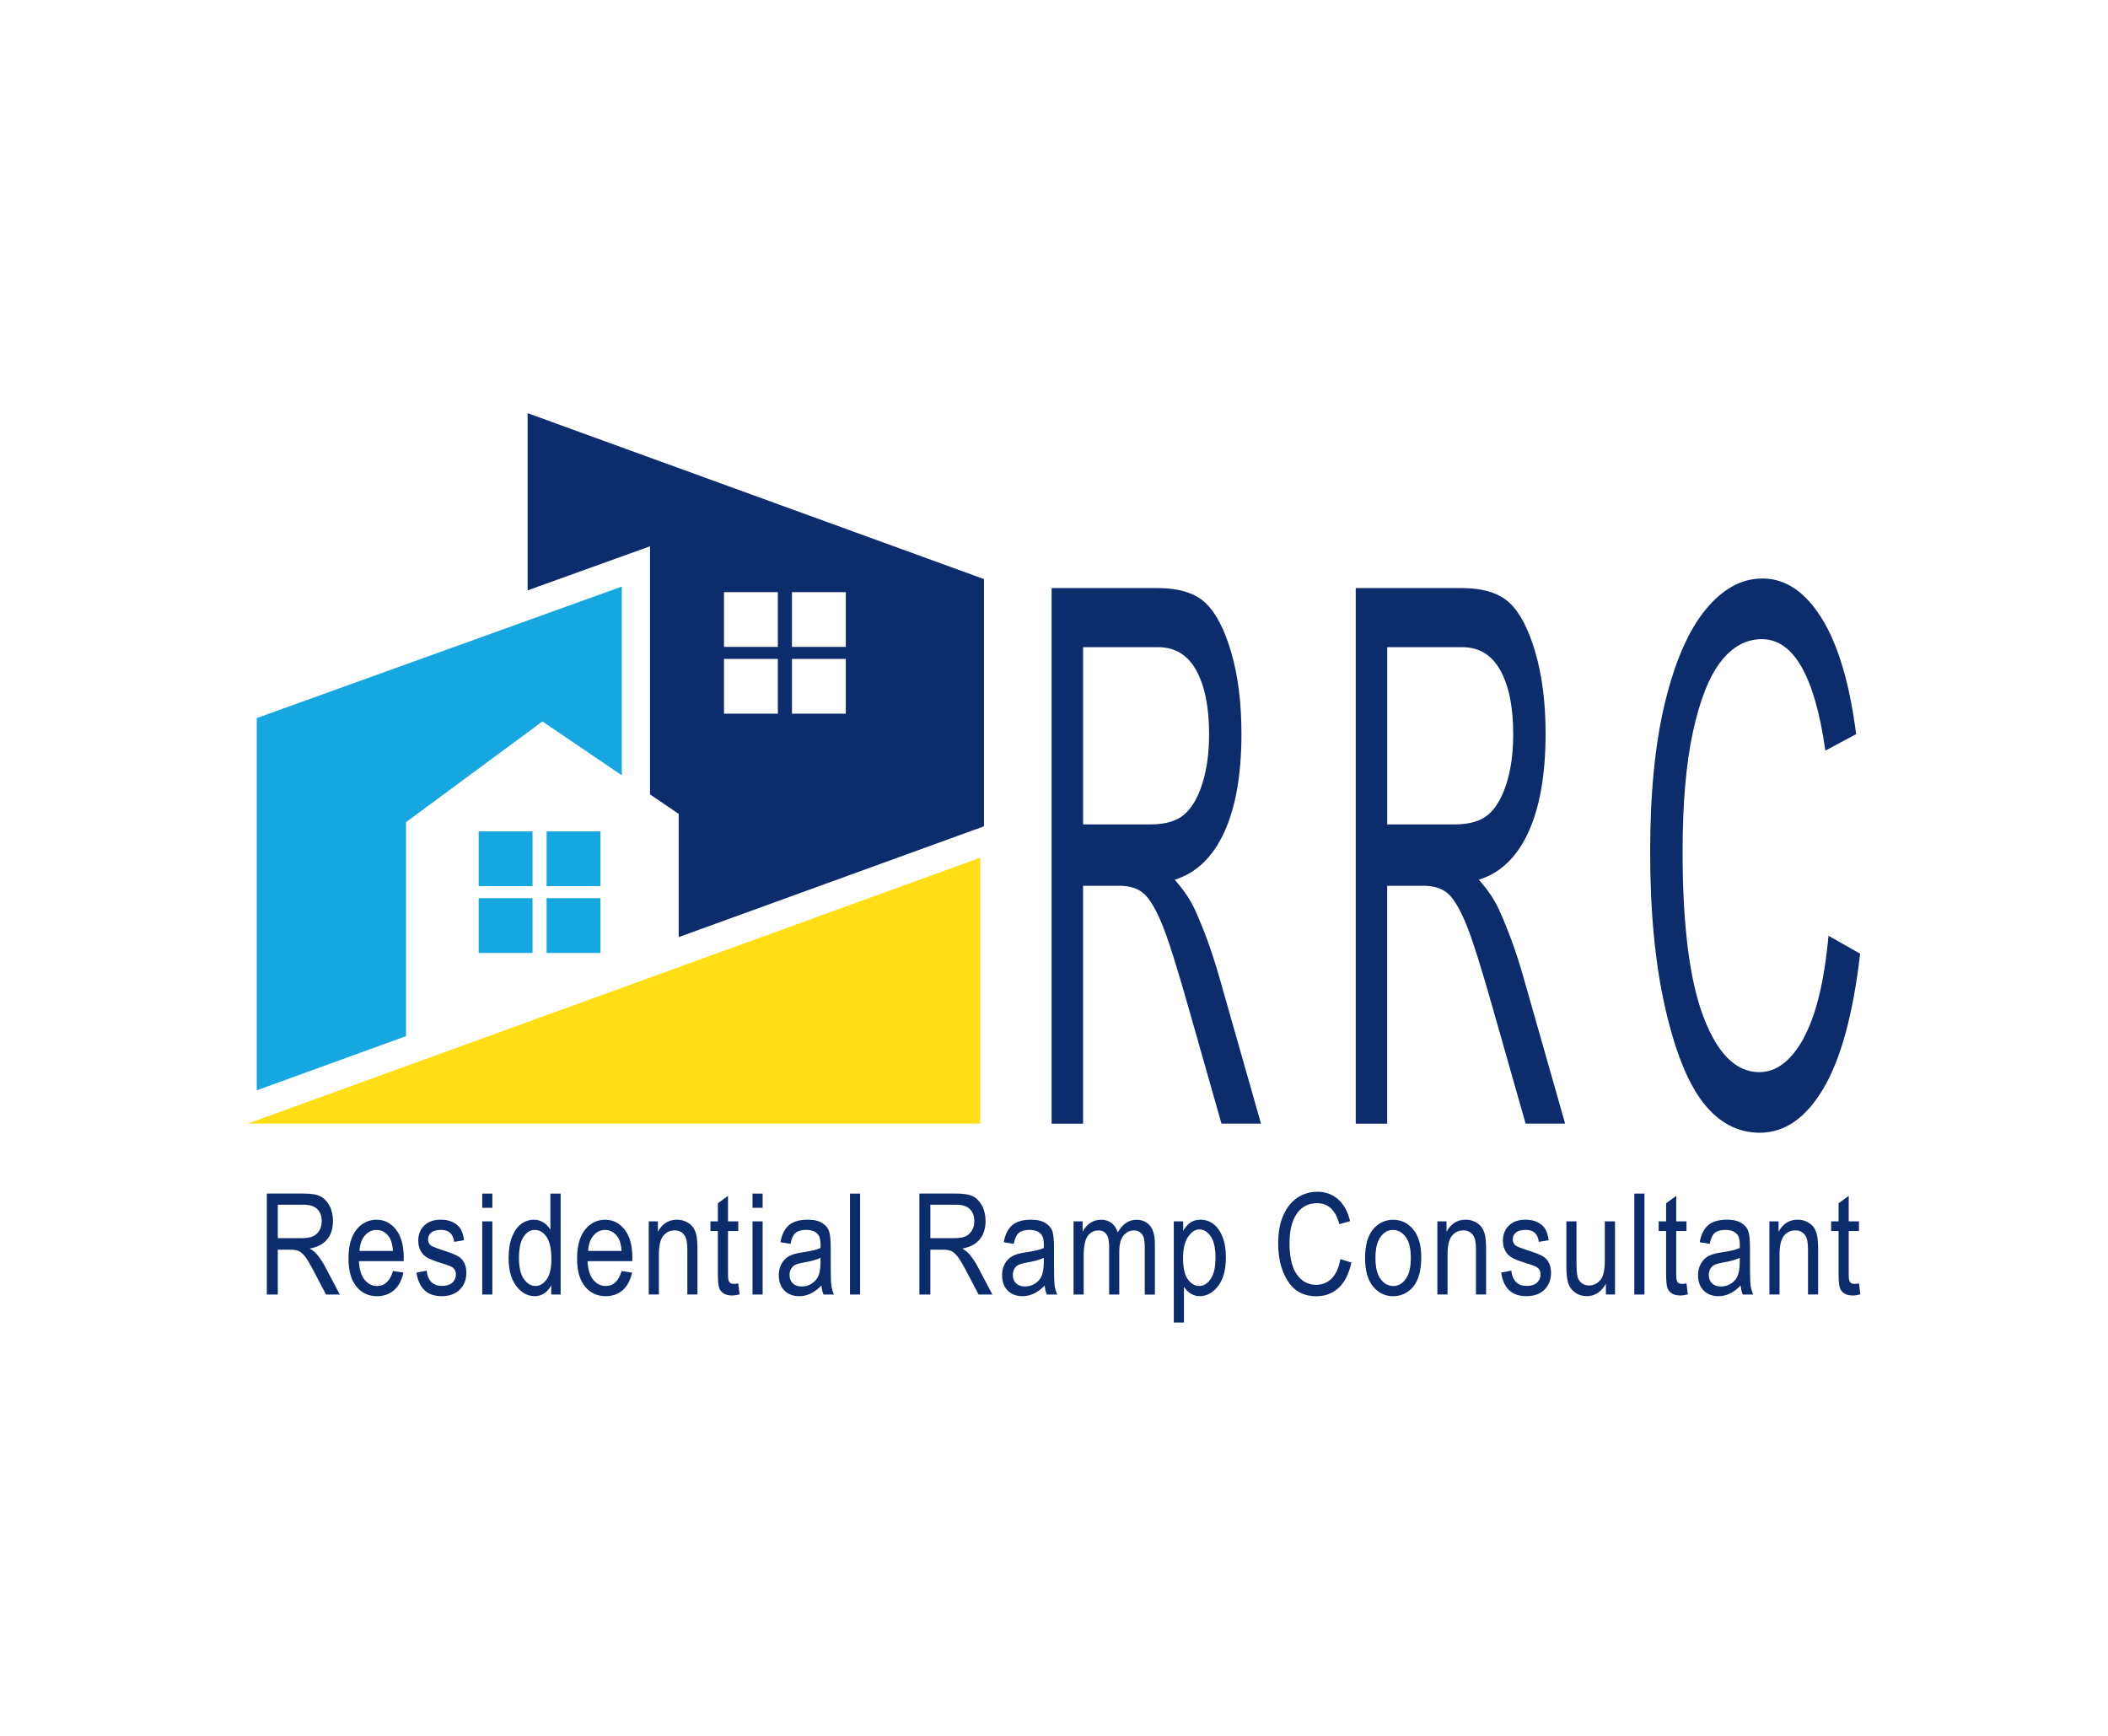 <svg xmlns="http://www.w3.org/2000/svg" id="b" width="510" height="420" viewBox="0 0 510 420"><defs><style>.c{fill:#ffde15;}.d{fill:#0d2c6c;}.e{fill:#16a6e0;}</style></defs><polygon class="c" points="237.17 271.87 237.17 207.52 59.92 271.87 237.17 271.87"></polygon><polygon class="e" points="98.23 198.93 131.23 174.56 150.44 187.59 150.44 141.92 62.12 173.74 62.12 263.81 98.23 250.7 98.23 198.93"></polygon><rect class="e" x="115.81" y="201.16" width="13.03" height="13.25"></rect><rect class="e" x="115.81" y="217.32" width="13.03" height="13.25"></rect><rect class="e" x="132.24" y="201.16" width="13.03" height="13.25"></rect><rect class="e" x="132.24" y="217.32" width="13.03" height="13.25"></rect><path class="d" d="M238.06,140.14v59.79s-3.22,1.17-3.22,1.17l-70.64,25.64v-29.82s-6.94-4.71-6.94-4.71v-50.31s0-9.72,0-9.72l-9.14,3.29-20.47,7.37v-42.87s110.41,40.14,110.41,40.14ZM188.19,159.43h-13.03s0,13.25,0,13.25h13.03s0-13.25,0-13.25ZM188.19,143.27h-13.03s0,13.25,0,13.25h13.03s0-13.25,0-13.25ZM204.63,159.43h-13.03s0,13.25,0,13.25h13.03s0-13.25,0-13.25ZM204.63,143.27h-13.03s0,13.25,0,13.25h13.03s0-13.25,0-13.25Z"></path><path class="d" d="M67.21,313.22v-10.85h3.06c.89,0,1.58.12,2.07.36.49.24,1,.7,1.53,1.39.53.69,1.31,2.03,2.34,4.02l2.67,5.08h3.33s-3.5-6.65-3.5-6.65c-.6-1.15-1.29-2.18-2.08-3.12-.39-.46-.96-.91-1.7-1.36,1.83-.31,3.23-1.04,4.19-2.18.96-1.14,1.44-2.64,1.44-4.48,0-1.4-.28-2.63-.85-3.69-.57-1.06-1.29-1.82-2.17-2.27-.88-.45-2.25-.68-4.11-.68h-8.88s0,24.43,0,24.43h2.65ZM67.21,291.49h6.33c1.42,0,2.49.35,3.22,1.06.72.71,1.08,1.68,1.08,2.91,0,.86-.19,1.61-.57,2.25-.38.65-.89,1.12-1.53,1.42-.65.3-1.59.45-2.83.45h-5.7v-8.08Z"></path><path class="d" d="M91.21,311.15c-1.18,0-2.18-.5-3-1.51-.82-1.01-1.28-2.51-1.38-4.5h10.83s.02-.8.02-.8c0-2.99-.63-5.27-1.88-6.85-1.26-1.58-2.82-2.37-4.7-2.37s-3.59.8-4.87,2.41c-1.28,1.61-1.92,3.94-1.92,6.99,0,2.94.64,5.2,1.91,6.76,1.27,1.56,2.93,2.34,4.99,2.34,1.63,0,3-.48,4.11-1.44,1.11-.96,1.87-2.39,2.29-4.27l-2.53-.38c-.72,2.42-2.01,3.63-3.85,3.63ZM88.26,298.96c.78-.92,1.72-1.37,2.82-1.37,1.22,0,2.23.55,3.02,1.65.54.76.87,1.9.98,3.43h-8.1c.08-1.56.5-2.79,1.28-3.71Z"></path><path class="d" d="M106.83,313.62c1.86,0,3.32-.52,4.39-1.57,1.07-1.05,1.61-2.42,1.61-4.11,0-.91-.17-1.7-.5-2.36-.33-.66-.8-1.19-1.4-1.57-.6-.38-1.91-.9-3.95-1.55-1.48-.49-2.37-.84-2.67-1.06-.5-.37-.75-.89-.75-1.54,0-.66.26-1.21.78-1.64.52-.43,1.32-.64,2.38-.64,1.88,0,2.93.97,3.15,2.9l2.4-.4c-.17-1.22-.47-2.16-.9-2.82-.43-.66-1.06-1.18-1.87-1.57-.82-.39-1.76-.58-2.84-.58-1.71,0-3.05.47-4.02,1.42-.97.94-1.45,2.17-1.45,3.68,0,.88.18,1.66.53,2.35.36.69.86,1.24,1.5,1.65.65.41,1.92.91,3.83,1.5,1.32.4,2.16.73,2.5,1,.5.39.75.93.75,1.63,0,.81-.29,1.48-.87,2.01-.58.53-1.4.79-2.47.79s-1.92-.3-2.56-.91c-.64-.61-1.04-1.54-1.18-2.79l-2.45.47c.56,3.8,2.57,5.7,6.05,5.7Z"></path><path class="d" d="M119.12,292.24v-3.45s-2.45,0-2.45,0v3.45s2.45,0,2.45,0ZM119.12,313.22v-17.7s-2.45,0-2.45,0v17.7s2.45,0,2.45,0Z"></path><path class="d" d="M135.64,313.22v-24.43s-2.48,0-2.48,0v8.76c-.46-.77-1.03-1.36-1.72-1.79-.69-.43-1.44-.64-2.25-.64-1.13,0-2.16.34-3.09,1.02-.93.68-1.67,1.72-2.22,3.12-.55,1.4-.83,3.11-.83,5.12,0,2.93.63,5.21,1.88,6.82s2.73,2.42,4.44,2.42c.81,0,1.57-.22,2.27-.67.7-.45,1.27-1.1,1.72-1.96v2.23s2.3,0,2.3,0ZM126.68,299.23c.74-1.09,1.63-1.64,2.67-1.64,1.17,0,2.14.57,2.9,1.71.77,1.14,1.15,2.95,1.15,5.42,0,2.16-.38,3.77-1.15,4.83-.77,1.07-1.67,1.6-2.72,1.6s-1.98-.55-2.78-1.67c-.8-1.11-1.19-2.81-1.19-5.1s.37-4.06,1.12-5.16Z"></path><path class="d" d="M146.52,311.15c-1.18,0-2.18-.5-3-1.51-.82-1.01-1.28-2.51-1.38-4.5h10.83s.02-.8.02-.8c0-2.99-.63-5.27-1.88-6.85-1.26-1.58-2.82-2.37-4.7-2.37s-3.59.8-4.87,2.41c-1.28,1.61-1.92,3.94-1.92,6.99s.64,5.2,1.91,6.76c1.27,1.56,2.93,2.34,4.99,2.34,1.63,0,3-.48,4.11-1.44s1.87-2.39,2.29-4.27l-2.53-.38c-.72,2.42-2.01,3.63-3.85,3.63ZM143.57,298.96c.78-.92,1.72-1.37,2.82-1.37,1.22,0,2.23.55,3.02,1.65.54.76.87,1.9.98,3.43h-8.1c.08-1.56.5-2.79,1.28-3.71Z"></path><path class="d" d="M159.41,313.22v-9.68c0-2.14.35-3.64,1.05-4.52.7-.88,1.64-1.32,2.82-1.32.62,0,1.17.16,1.64.49.47.33.82.79,1.04,1.39s.33,1.55.33,2.85v10.78s2.45,0,2.45,0v-10.88c0-1.63-.1-2.84-.3-3.63-.2-.79-.5-1.43-.91-1.93-.41-.49-.94-.89-1.6-1.2-.66-.31-1.38-.46-2.15-.46-1,0-1.88.24-2.65.72-.77.48-1.42,1.21-1.96,2.18v-2.5s-2.22,0-2.22,0v17.7s2.45,0,2.45,0Z"></path><path class="d" d="M177.53,310.65c-.58,0-.97-.2-1.18-.6-.14-.28-.22-.89-.22-1.85v-10.35h2.48s0-2.33,0-2.33h-2.48v-6.18s-2.45,1.8-2.45,1.8v4.38h-1.8s0,2.33,0,2.33h1.8v10.18c0,1.75.1,2.93.29,3.52.2.59.55,1.05,1.07,1.39.52.34,1.21.51,2.07.51.54,0,1.16-.09,1.83-.27l-.33-2.65c-.44.08-.81.12-1.08.12Z"></path><path class="d" d="M184.51,292.24v-3.45s-2.45,0-2.45,0v3.45s2.45,0,2.45,0ZM184.51,313.22v-17.7s-2.45,0-2.45,0v17.7s2.45,0,2.45,0Z"></path><path class="d" d="M199.2,313.22h2.57c-.31-.69-.52-1.4-.63-2.13-.11-.73-.16-2.49-.16-5.29v-4c0-1.62-.11-2.86-.34-3.7s-.77-1.55-1.64-2.13c-.87-.57-2.06-.86-3.58-.86-1.96,0-3.46.43-4.51,1.3-1.05.87-1.75,2.25-2.09,4.15l2.42.4c.27-1.31.68-2.2,1.25-2.67.57-.47,1.42-.71,2.57-.71,1.27,0,2.2.36,2.82,1.07.43.49.65,1.34.65,2.55l-.02.77c-.93.41-2.4.76-4.4,1.05-1.49.21-2.6.54-3.33.98s-1.31,1.06-1.73,1.85c-.42.79-.63,1.69-.63,2.72,0,1.54.45,2.77,1.35,3.68.9.91,2.1,1.37,3.62,1.37.96,0,1.88-.22,2.77-.65.89-.43,1.74-1.08,2.57-1.93.08.84.25,1.57.5,2.18ZM198.5,305.44c0,1.45-.18,2.56-.53,3.33s-.89,1.37-1.61,1.82c-.72.46-1.51.68-2.39.68-.92,0-1.64-.25-2.17-.76-.52-.5-.78-1.18-.78-2.02,0-.54.11-1.02.34-1.44.23-.42.55-.74.96-.97s1.13-.43,2.17-.61c1.78-.31,3.12-.69,4.02-1.13v1.1Z"></path><path class="d" d="M208.09,313.22v-24.43s-2.45,0-2.45,0v24.43s2.45,0,2.45,0Z"></path><path class="d" d="M225.09,313.22v-10.85h3.06c.89,0,1.58.12,2.07.36.49.24,1,.7,1.53,1.39.53.69,1.31,2.03,2.34,4.02l2.67,5.08h3.33s-3.5-6.65-3.5-6.65c-.6-1.15-1.29-2.18-2.08-3.12-.39-.46-.96-.91-1.7-1.36,1.83-.31,3.23-1.04,4.19-2.18.96-1.14,1.44-2.64,1.44-4.48,0-1.4-.28-2.63-.85-3.69-.57-1.06-1.29-1.82-2.17-2.27-.88-.45-2.25-.68-4.11-.68h-8.88s0,24.43,0,24.43h2.65ZM225.09,291.49h6.33c1.42,0,2.49.35,3.22,1.06s1.08,1.68,1.08,2.91c0,.86-.19,1.61-.57,2.25-.38.65-.89,1.12-1.53,1.42-.65.3-1.59.45-2.83.45h-5.7v-8.08Z"></path><path class="d" d="M253.22,313.22h2.57c-.31-.69-.52-1.4-.63-2.13-.11-.73-.16-2.49-.16-5.29v-4c0-1.62-.11-2.86-.34-3.7-.23-.84-.77-1.55-1.64-2.13-.87-.57-2.06-.86-3.58-.86-1.96,0-3.46.43-4.51,1.3-1.05.87-1.75,2.25-2.09,4.15l2.42.4c.27-1.31.68-2.2,1.25-2.67.57-.47,1.42-.71,2.57-.71,1.27,0,2.2.36,2.82,1.07.43.49.65,1.34.65,2.55l-.02.77c-.93.41-2.4.76-4.4,1.05-1.49.21-2.6.54-3.33.98s-1.31,1.06-1.73,1.85c-.42.79-.63,1.69-.63,2.72,0,1.54.45,2.77,1.35,3.68.9.91,2.1,1.37,3.62,1.37.96,0,1.88-.22,2.77-.65.89-.43,1.74-1.08,2.57-1.93.08.84.25,1.57.5,2.18ZM252.52,305.44c0,1.45-.18,2.56-.53,3.33s-.89,1.37-1.61,1.82c-.72.46-1.51.68-2.39.68-.92,0-1.64-.25-2.17-.76-.52-.5-.78-1.18-.78-2.02,0-.54.11-1.02.34-1.44.23-.42.55-.74.96-.97s1.13-.43,2.17-.61c1.78-.31,3.12-.69,4.02-1.13v1.1Z"></path><path class="d" d="M262.18,313.22v-9.19c0-2.4.32-4.06.97-4.96.65-.91,1.54-1.36,2.66-1.36.79,0,1.41.3,1.86.9.45.6.67,1.64.67,3.1v11.51s2.45,0,2.45,0v-10.29c0-1.8.33-3.12,1-3.96.67-.84,1.54-1.26,2.6-1.26.51,0,.98.14,1.39.43.41.29.71.7.9,1.23.18.53.28,1.43.28,2.7v11.16s2.45,0,2.45,0v-12.15c0-2.08-.4-3.59-1.2-4.53-.8-.94-1.9-1.42-3.29-1.42-.91,0-1.75.26-2.5.77-.75.51-1.42,1.28-2,2.31-.3-1-.8-1.77-1.51-2.3-.7-.53-1.57-.79-2.59-.79-.91,0-1.75.25-2.51.75s-1.39,1.2-1.88,2.12v-2.47s-2.2,0-2.2,0v17.7s2.45,0,2.45,0Z"></path><path class="d" d="M286.44,320v-8.62c.48.71,1.04,1.26,1.7,1.65.66.39,1.36.58,2.12.58,1.7,0,3.18-.81,4.44-2.44,1.26-1.63,1.89-3.95,1.89-6.96,0-1.94-.28-3.61-.84-4.99s-1.3-2.41-2.22-3.09c-.92-.68-1.95-1.02-3.1-1.02-.88,0-1.65.21-2.33.63-.68.42-1.29,1.11-1.85,2.07v-2.3s-2.27,0-2.27,0v24.48s2.45,0,2.45,0ZM287.44,299.26c.81-1.19,1.71-1.79,2.69-1.79,1.1,0,2.03.56,2.79,1.67.76,1.11,1.15,2.82,1.15,5.13,0,2.35-.39,4.08-1.18,5.2-.79,1.12-1.7,1.68-2.74,1.68s-2.01-.54-2.78-1.62c-.77-1.08-1.15-2.77-1.15-5.06,0-2.28.41-4.01,1.21-5.21Z"></path><path class="d" d="M322.19,309.33c-1.05,1.03-2.3,1.54-3.74,1.54-1.96,0-3.52-.84-4.7-2.51-1.18-1.67-1.77-4.19-1.77-7.53,0-2.21.29-4.04.88-5.49.58-1.45,1.37-2.51,2.34-3.19.98-.68,2.14-1.03,3.47-1.03,2.68,0,4.47,1.69,5.36,5.08l2.6-.75c-.56-2.33-1.53-4.09-2.92-5.3-1.39-1.2-3.05-1.8-4.99-1.8-1.77,0-3.37.48-4.81,1.42-1.43.95-2.57,2.36-3.41,4.22-.84,1.86-1.26,4.14-1.26,6.83,0,2.72.42,5.09,1.26,7.09.84,2,1.92,3.45,3.23,4.36,1.32.91,2.9,1.36,4.76,1.36,2.11,0,3.9-.68,5.37-2.02,1.47-1.35,2.5-3.4,3.09-6.14l-2.67-.82c-.36,2.09-1.06,3.65-2.11,4.67Z"></path><path class="d" d="M332.19,311.28c1.29,1.56,2.91,2.34,4.86,2.34s3.61-.78,4.88-2.33c1.28-1.56,1.92-3.92,1.92-7.1,0-2.93-.65-5.18-1.95-6.73-1.3-1.56-2.92-2.33-4.85-2.33s-3.59.78-4.87,2.33c-1.28,1.56-1.92,3.86-1.92,6.92,0,3.05.65,5.35,1.94,6.91ZM334,299.27c.82-1.12,1.82-1.68,2.98-1.68,1.23,0,2.27.56,3.1,1.68.83,1.12,1.25,2.82,1.25,5.1,0,2.27-.42,3.97-1.24,5.1s-1.82,1.69-2.97,1.69c-1.23,0-2.27-.56-3.1-1.68-.83-1.12-1.25-2.82-1.25-5.11,0-2.27.41-3.97,1.23-5.09Z"></path><path class="d" d="M350.21,313.22v-9.68c0-2.14.35-3.64,1.05-4.52.7-.88,1.64-1.32,2.82-1.32.62,0,1.17.16,1.64.49.47.33.82.79,1.04,1.39.22.6.33,1.55.33,2.85v10.78s2.45,0,2.45,0v-10.88c0-1.63-.1-2.84-.3-3.63-.2-.79-.5-1.43-.91-1.93-.41-.49-.94-.89-1.6-1.2-.66-.31-1.38-.46-2.15-.46-1,0-1.88.24-2.65.72-.77.48-1.42,1.21-1.96,2.18v-2.5s-2.22,0-2.22,0v17.7s2.45,0,2.45,0Z"></path><path class="d" d="M369.25,313.62c1.86,0,3.32-.52,4.39-1.57,1.07-1.05,1.61-2.42,1.61-4.11,0-.91-.17-1.7-.5-2.36-.33-.66-.8-1.19-1.4-1.57-.6-.38-1.91-.9-3.95-1.55-1.48-.49-2.37-.84-2.67-1.06-.5-.37-.75-.89-.75-1.54,0-.66.26-1.21.78-1.64.52-.43,1.32-.64,2.38-.64,1.88,0,2.93.97,3.15,2.9l2.4-.4c-.17-1.22-.47-2.16-.9-2.82s-1.06-1.18-1.87-1.57c-.82-.39-1.76-.58-2.84-.58-1.71,0-3.05.47-4.02,1.42-.97.94-1.45,2.17-1.45,3.68,0,.88.18,1.66.53,2.35.36.69.86,1.24,1.5,1.65.65.41,1.92.91,3.83,1.5,1.32.4,2.16.73,2.5,1,.5.39.75.93.75,1.63,0,.81-.29,1.48-.87,2.01s-1.4.79-2.47.79-1.92-.3-2.56-.91c-.64-.61-1.04-1.54-1.18-2.79l-2.45.47c.56,3.8,2.57,5.7,6.05,5.7Z"></path><path class="d" d="M390.73,313.22v-17.7s-2.47,0-2.47,0v9.48c0,2.22-.32,3.75-.97,4.58-.76.97-1.72,1.45-2.9,1.45-.63,0-1.2-.19-1.69-.56-.49-.37-.83-.87-1.02-1.48-.18-.62-.27-1.84-.27-3.66v-9.82s-2.45,0-2.45,0v10.97c0,1.63.14,2.92.41,3.86.27.94.81,1.73,1.62,2.34s1.79.93,2.93.93c.97,0,1.83-.25,2.6-.75.77-.5,1.43-1.25,2-2.25v2.6s2.2,0,2.2,0Z"></path><path class="d" d="M397.85,313.22v-24.43s-2.45,0-2.45,0v24.43s2.45,0,2.45,0Z"></path><path class="d" d="M406.94,310.65c-.58,0-.97-.2-1.18-.6-.14-.28-.22-.89-.22-1.85v-10.35h2.48s0-2.33,0-2.33h-2.48v-6.18s-2.45,1.8-2.45,1.8v4.38h-1.8s0,2.33,0,2.33h1.8v10.18c0,1.75.1,2.93.29,3.52.2.59.55,1.05,1.07,1.39.52.34,1.21.51,2.07.51.54,0,1.16-.09,1.83-.27l-.33-2.65c-.44.08-.81.12-1.08.12Z"></path><path class="d" d="M421.6,313.22h2.57c-.31-.69-.52-1.4-.63-2.13-.11-.73-.16-2.49-.16-5.29v-4c0-1.62-.11-2.86-.34-3.7-.23-.84-.77-1.55-1.64-2.13-.87-.57-2.06-.86-3.58-.86-1.96,0-3.46.43-4.51,1.3-1.05.87-1.75,2.25-2.09,4.15l2.42.4c.27-1.31.68-2.2,1.25-2.67.57-.47,1.42-.71,2.57-.71,1.27,0,2.2.36,2.82,1.07.43.49.65,1.34.65,2.55l-.02.77c-.93.41-2.4.76-4.4,1.05-1.49.21-2.6.54-3.33.98s-1.31,1.06-1.73,1.85c-.42.79-.63,1.69-.63,2.72,0,1.54.45,2.77,1.35,3.68.9.91,2.1,1.37,3.62,1.37.96,0,1.88-.22,2.77-.65.89-.43,1.74-1.08,2.57-1.93.08.84.25,1.57.5,2.18ZM420.9,305.44c0,1.45-.18,2.56-.53,3.33s-.89,1.37-1.61,1.82c-.72.46-1.51.68-2.39.68-.92,0-1.64-.25-2.17-.76-.52-.5-.78-1.18-.78-2.02,0-.54.11-1.02.34-1.44.23-.42.55-.74.96-.97s1.13-.43,2.17-.61c1.78-.31,3.12-.69,4.02-1.13v1.1Z"></path><path class="d" d="M430.54,313.22v-9.68c0-2.14.35-3.64,1.05-4.52.7-.88,1.64-1.32,2.82-1.32.62,0,1.17.16,1.64.49.47.33.82.79,1.04,1.39s.33,1.55.33,2.85v10.78s2.45,0,2.45,0v-10.88c0-1.63-.1-2.84-.3-3.63-.2-.79-.5-1.43-.91-1.93-.41-.49-.94-.89-1.6-1.2-.66-.31-1.38-.46-2.15-.46-1,0-1.88.24-2.65.72-.77.48-1.42,1.21-1.96,2.18v-2.5s-2.22,0-2.22,0v17.7s2.45,0,2.45,0Z"></path><path class="d" d="M448.67,310.65c-.58,0-.97-.2-1.18-.6-.14-.28-.22-.89-.22-1.85v-10.35h2.48s0-2.33,0-2.33h-2.48v-6.18s-2.45,1.8-2.45,1.8v4.38h-1.8s0,2.33,0,2.33h1.8v10.18c0,1.75.1,2.93.29,3.52.2.59.55,1.05,1.07,1.39.52.34,1.21.51,2.07.51.54,0,1.16-.09,1.83-.27l-.33-2.65c-.44.08-.81.12-1.08.12Z"></path><path class="d" d="M262.03,271.87v-57.55h8.78c2.55,0,4.53.64,5.94,1.91,1.42,1.27,2.88,3.73,4.39,7.39,1.51,3.66,3.75,10.76,6.72,21.3l7.66,26.95h9.56s-10.04-35.27-10.04-35.27c-1.72-6.07-3.71-11.58-5.97-16.53-1.11-2.43-2.74-4.83-4.87-7.21,5.26-1.65,9.26-5.51,12.02-11.57,2.76-6.07,4.13-13.99,4.13-23.76,0-7.42-.81-13.94-2.44-19.57s-3.7-9.64-6.24-12.06-6.46-3.62-11.78-3.62h-25.47s0,129.6,0,129.6h7.6ZM262.03,156.59h18.16c4.08,0,7.15,1.87,9.22,5.61,2.07,3.74,3.11,8.88,3.11,15.43,0,4.54-.54,8.52-1.62,11.94-1.08,3.42-2.55,5.92-4.4,7.51-1.85,1.59-4.56,2.39-8.12,2.39h-16.34v-42.87Z"></path><path class="d" d="M335.61,271.87v-57.55h8.78c2.55,0,4.53.64,5.94,1.91,1.42,1.27,2.88,3.73,4.39,7.39,1.51,3.66,3.75,10.76,6.72,21.3l7.66,26.95h9.56s-10.04-35.27-10.04-35.27c-1.72-6.07-3.71-11.58-5.97-16.53-1.11-2.43-2.74-4.83-4.87-7.21,5.26-1.65,9.26-5.51,12.02-11.57,2.76-6.07,4.13-13.99,4.13-23.76,0-7.42-.81-13.94-2.44-19.57s-3.7-9.64-6.24-12.06c-2.53-2.41-6.46-3.62-11.78-3.62h-25.47s0,129.6,0,129.6h7.6ZM335.61,156.59h18.16c4.08,0,7.15,1.87,9.22,5.61,2.07,3.74,3.11,8.88,3.11,15.43,0,4.54-.54,8.52-1.62,11.94-1.08,3.42-2.55,5.92-4.4,7.51-1.85,1.59-4.56,2.39-8.12,2.39h-16.34v-42.87Z"></path><path class="d" d="M436.36,251.23c-3.01,5.45-6.59,8.18-10.73,8.18-5.61,0-10.1-4.44-13.48-13.32-3.38-8.87-5.07-22.19-5.07-39.95,0-11.74.84-21.44,2.51-29.11,1.68-7.67,3.92-13.32,6.72-16.94,2.81-3.63,6.13-5.44,9.95-5.44,7.69,0,12.81,8.99,15.36,26.96l7.45-3.98c-1.59-12.35-4.38-21.71-8.37-28.09-3.99-6.38-8.75-9.57-14.3-9.57-5.07,0-9.66,2.52-13.78,7.56-4.12,5.04-7.38,12.5-9.78,22.38-2.41,9.88-3.61,21.95-3.61,36.22,0,14.45,1.2,26.98,3.61,37.6s5.5,18.32,9.27,23.13c3.78,4.81,8.32,7.21,13.65,7.21,6.05,0,11.19-3.58,15.41-10.74,4.22-7.16,7.18-18.02,8.86-32.58l-7.65-4.33c-1.02,11.08-3.04,19.35-6.05,24.8Z"></path></svg>